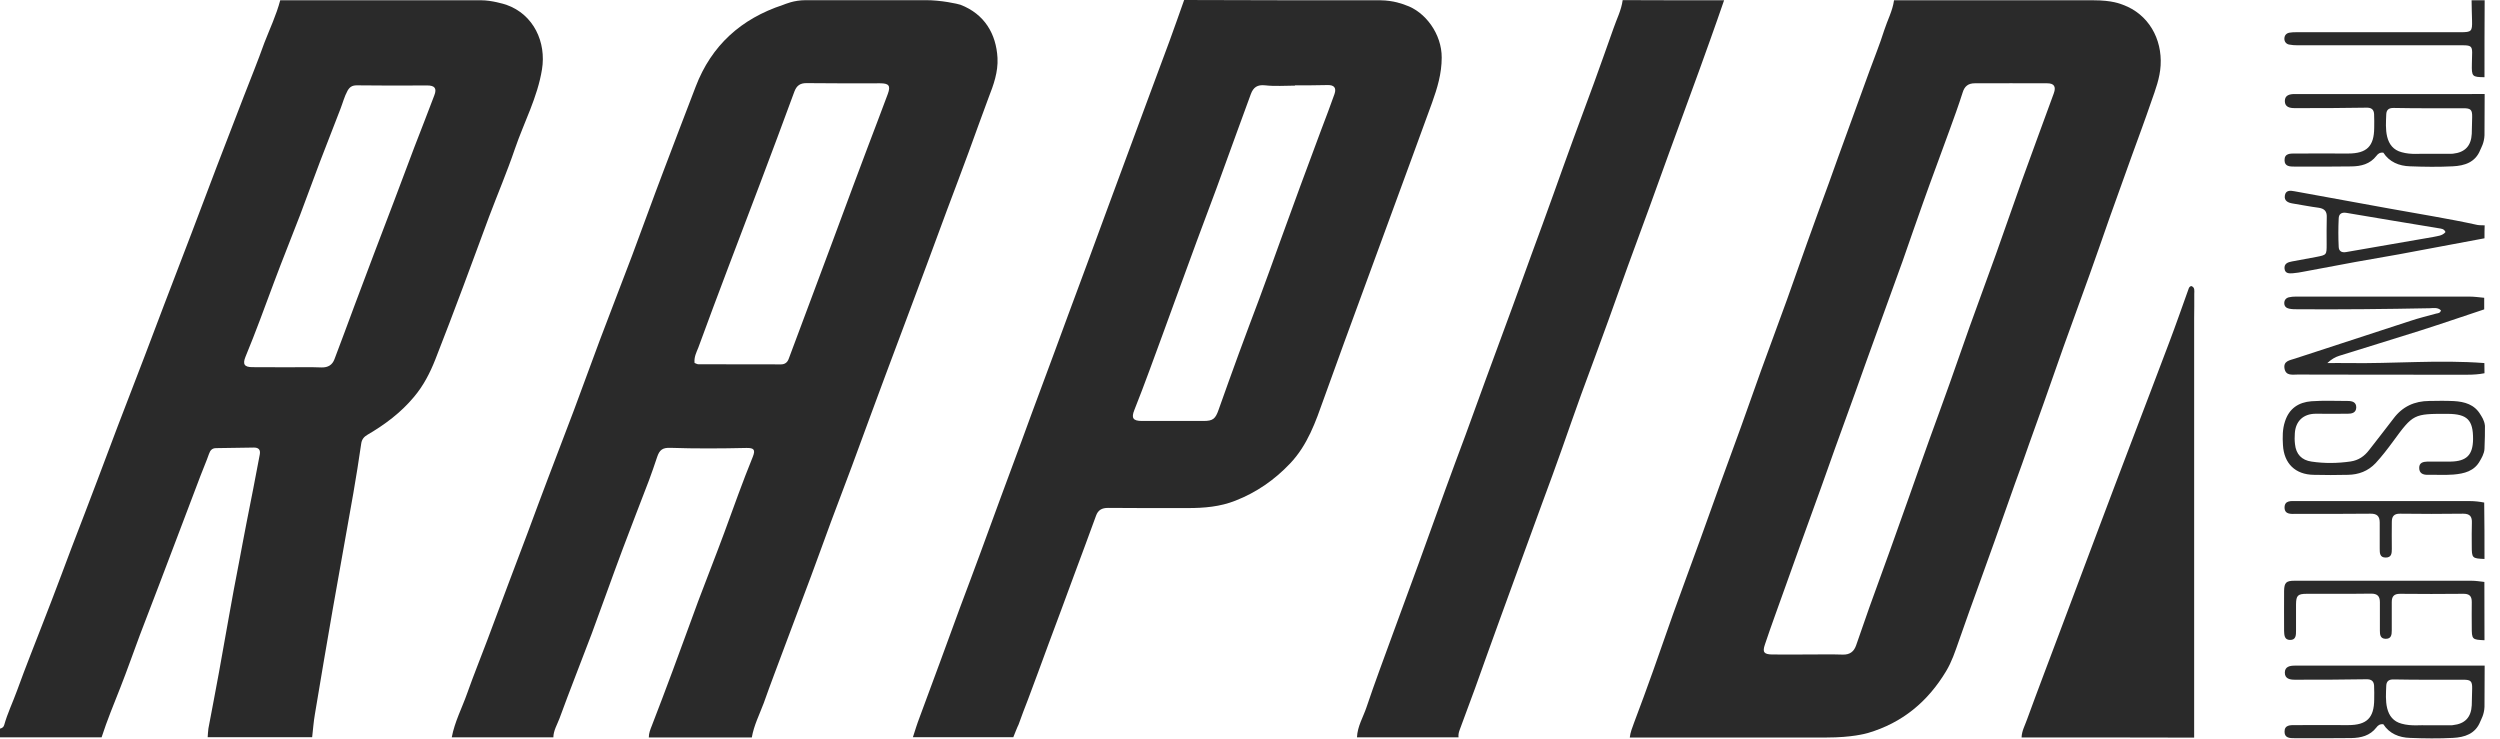 <svg width="44" height="13" viewBox="0 0 44 13" fill="none" xmlns="http://www.w3.org/2000/svg">
<g clip-path="url(#clip0_6914_120025)">
<path d="M13.232 12.979C12.627 12.979 12.024 12.979 11.419 12.979C11.419 12.905 11.445 12.839 11.473 12.77C11.595 12.451 11.72 12.129 11.838 11.807C11.991 11.399 12.137 10.987 12.29 10.576C12.441 10.175 12.599 9.777 12.747 9.376C12.911 8.929 13.069 8.482 13.248 8.043C13.299 7.917 13.273 7.882 13.138 7.884C12.691 7.894 12.244 7.897 11.8 7.882C11.664 7.877 11.608 7.915 11.565 8.045C11.519 8.183 11.473 8.318 11.422 8.454C11.268 8.857 11.11 9.261 10.959 9.664C10.773 10.16 10.597 10.661 10.413 11.156C10.226 11.651 10.03 12.144 9.848 12.642C9.807 12.752 9.741 12.857 9.739 12.977C9.143 12.977 8.546 12.977 7.951 12.977C8.002 12.704 8.132 12.459 8.224 12.198C8.334 11.886 8.459 11.58 8.576 11.268C8.696 10.947 8.816 10.625 8.937 10.303C9.054 9.989 9.174 9.677 9.292 9.363C9.409 9.049 9.524 8.735 9.644 8.421C9.795 8.02 9.95 7.621 10.101 7.22C10.254 6.812 10.402 6.4 10.556 5.989C10.742 5.494 10.936 4.998 11.123 4.503C11.309 4.007 11.488 3.507 11.677 3.011C11.863 2.516 12.055 2.02 12.244 1.525C12.522 0.797 13.046 0.329 13.779 0.087C13.825 0.071 13.968 0.003 14.185 0.003C15.163 0.003 15.301 0.003 16.279 0.003C16.558 -4.34802e-05 16.864 0.069 16.905 0.084C17.329 0.248 17.533 0.598 17.556 1.019C17.569 1.267 17.487 1.494 17.398 1.721C17.278 2.038 17.166 2.36 17.048 2.679C16.923 3.021 16.793 3.361 16.665 3.703C16.55 4.012 16.435 4.324 16.32 4.636C16.2 4.962 16.078 5.287 15.955 5.614C15.832 5.943 15.707 6.273 15.585 6.602C15.503 6.824 15.421 7.049 15.337 7.271C15.222 7.585 15.107 7.9 14.99 8.214C14.87 8.536 14.747 8.857 14.627 9.179C14.509 9.498 14.395 9.818 14.277 10.134C14.124 10.543 13.97 10.952 13.817 11.36C13.692 11.697 13.562 12.034 13.442 12.374C13.365 12.579 13.268 12.768 13.232 12.979ZM12.224 6.388C12.252 6.398 12.27 6.411 12.29 6.411C12.775 6.413 13.261 6.413 13.746 6.413C13.812 6.413 13.858 6.38 13.881 6.316C14.019 5.943 14.159 5.568 14.3 5.195C14.418 4.881 14.535 4.567 14.652 4.252C14.775 3.923 14.898 3.593 15.02 3.261C15.102 3.039 15.186 2.814 15.271 2.592C15.388 2.278 15.511 1.967 15.626 1.652C15.679 1.507 15.643 1.466 15.49 1.466C15.061 1.466 14.63 1.469 14.2 1.463C14.085 1.461 14.022 1.504 13.981 1.612C13.784 2.15 13.582 2.687 13.38 3.223C13.191 3.724 13 4.222 12.811 4.722C12.635 5.187 12.461 5.652 12.29 6.119C12.257 6.201 12.213 6.283 12.224 6.388Z" fill="#2A2A2A"/>
<path d="M4.932 0.005C6.227 0.005 7.179 0.005 8.474 0.005C8.648 0.005 8.868 0.069 8.911 0.084C9.396 0.255 9.616 0.746 9.539 1.221C9.46 1.714 9.223 2.151 9.064 2.615C8.926 3.021 8.758 3.415 8.607 3.816C8.454 4.224 8.306 4.636 8.152 5.044C7.992 5.473 7.828 5.902 7.662 6.326C7.568 6.564 7.453 6.789 7.284 6.988C7.054 7.264 6.773 7.473 6.467 7.652C6.405 7.688 6.367 7.734 6.357 7.81C6.316 8.101 6.268 8.39 6.219 8.679C6.099 9.361 5.976 10.043 5.856 10.724C5.749 11.34 5.644 11.955 5.542 12.571C5.519 12.704 5.509 12.842 5.494 12.975C4.881 12.975 4.268 12.975 3.655 12.975C3.66 12.923 3.66 12.872 3.668 12.821C3.729 12.492 3.795 12.162 3.854 11.833C3.972 11.189 4.079 10.543 4.206 9.902C4.252 9.67 4.291 9.435 4.339 9.2C4.421 8.801 4.495 8.4 4.572 7.999C4.587 7.918 4.554 7.877 4.47 7.877C4.247 7.879 4.028 7.884 3.805 7.887C3.734 7.887 3.701 7.923 3.678 7.989C3.634 8.117 3.578 8.242 3.53 8.37C3.407 8.691 3.287 9.013 3.164 9.335C3.047 9.644 2.929 9.953 2.812 10.262C2.695 10.569 2.577 10.873 2.462 11.176C2.347 11.483 2.24 11.792 2.12 12.096C2.005 12.387 1.885 12.678 1.788 12.977C1.193 12.977 0.595 12.977 0 12.977C0 12.926 0 12.875 0 12.824C0.036 12.816 0.064 12.798 0.074 12.76C0.133 12.55 0.227 12.356 0.301 12.152C0.378 11.94 0.457 11.731 0.539 11.521C0.661 11.204 0.787 10.89 0.907 10.574C1.027 10.262 1.144 9.948 1.262 9.634C1.415 9.233 1.571 8.834 1.721 8.433C1.839 8.124 1.954 7.813 2.071 7.504C2.23 7.093 2.388 6.681 2.546 6.268C2.661 5.966 2.774 5.665 2.889 5.363C3.05 4.945 3.21 4.523 3.371 4.104C3.519 3.716 3.665 3.325 3.813 2.937C3.972 2.526 4.13 2.115 4.288 1.704C4.411 1.387 4.539 1.073 4.653 0.753C4.748 0.508 4.863 0.266 4.932 0.005ZM5.06 6.464C5.259 6.464 5.461 6.459 5.66 6.467C5.775 6.469 5.849 6.423 5.887 6.321C6.005 6.012 6.119 5.701 6.234 5.392C6.349 5.085 6.464 4.781 6.579 4.475C6.699 4.161 6.819 3.849 6.937 3.535C7.054 3.221 7.172 2.906 7.292 2.592C7.409 2.288 7.529 1.984 7.644 1.678C7.693 1.553 7.649 1.504 7.519 1.504C7.105 1.507 6.694 1.507 6.28 1.502C6.199 1.502 6.155 1.53 6.117 1.596C6.061 1.698 6.033 1.811 5.992 1.916C5.872 2.225 5.752 2.531 5.634 2.84C5.514 3.154 5.402 3.468 5.282 3.783C5.131 4.178 4.97 4.572 4.822 4.97C4.659 5.407 4.5 5.846 4.321 6.278C4.268 6.408 4.298 6.462 4.441 6.462C4.651 6.464 4.855 6.464 5.06 6.464Z" fill="#2A2A2A"/>
<path d="M36.844 0.005C37.181 0.005 37.319 0.069 37.363 0.084C37.815 0.25 38.055 0.684 38.027 1.152C38.014 1.374 37.937 1.576 37.866 1.778C37.754 2.107 37.631 2.434 37.513 2.761C37.386 3.116 37.258 3.471 37.13 3.829C37.013 4.161 36.9 4.493 36.78 4.825C36.627 5.251 36.471 5.678 36.318 6.104C36.203 6.429 36.091 6.753 35.976 7.077C35.889 7.325 35.797 7.573 35.71 7.82C35.629 8.053 35.547 8.285 35.462 8.515C35.343 8.852 35.225 9.187 35.105 9.524C35.023 9.756 34.939 9.986 34.855 10.219C34.727 10.574 34.597 10.929 34.474 11.286C34.41 11.468 34.352 11.646 34.252 11.812C33.93 12.349 33.481 12.722 32.878 12.9C32.832 12.913 32.592 12.98 32.153 12.98C30.791 12.98 30.045 12.98 28.684 12.98C28.694 12.89 28.727 12.809 28.758 12.724C28.876 12.415 28.988 12.104 29.1 11.792C29.218 11.46 29.333 11.128 29.45 10.796C29.606 10.362 29.767 9.928 29.925 9.493C30.043 9.166 30.16 8.84 30.278 8.51C30.398 8.178 30.52 7.849 30.64 7.517C30.761 7.184 30.875 6.852 30.995 6.52C31.146 6.104 31.299 5.693 31.45 5.277C31.57 4.945 31.683 4.613 31.803 4.281C31.928 3.928 32.058 3.578 32.186 3.228C32.298 2.917 32.408 2.605 32.523 2.294C32.648 1.946 32.776 1.599 32.901 1.254C32.988 1.014 33.085 0.779 33.161 0.536C33.218 0.358 33.309 0.192 33.335 0.005C34.645 0.005 35.534 0.005 36.844 0.005ZM31.82 11.519C32.025 11.519 32.229 11.514 32.433 11.521C32.556 11.524 32.627 11.47 32.666 11.363C32.745 11.138 32.822 10.913 32.901 10.689C33.021 10.357 33.141 10.027 33.261 9.695C33.376 9.376 33.488 9.057 33.603 8.735C33.721 8.403 33.836 8.071 33.956 7.739C34.073 7.412 34.196 7.085 34.311 6.758C34.431 6.423 34.546 6.084 34.666 5.749C34.819 5.323 34.977 4.896 35.13 4.47C35.284 4.038 35.434 3.604 35.588 3.172C35.772 2.661 35.961 2.153 36.147 1.642C36.19 1.525 36.152 1.466 36.032 1.466C35.605 1.463 35.182 1.466 34.755 1.466C34.643 1.466 34.576 1.517 34.543 1.627C34.471 1.854 34.39 2.076 34.308 2.301C34.155 2.725 33.996 3.144 33.846 3.568C33.723 3.908 33.608 4.25 33.488 4.59C33.327 5.037 33.164 5.484 33.003 5.93C32.888 6.245 32.776 6.561 32.663 6.878C32.541 7.218 32.418 7.555 32.295 7.895C32.211 8.127 32.132 8.359 32.048 8.589C31.925 8.929 31.803 9.269 31.68 9.606C31.596 9.841 31.511 10.076 31.427 10.313C31.305 10.658 31.177 11 31.062 11.345C31.016 11.48 31.047 11.516 31.19 11.519C31.394 11.521 31.606 11.519 31.82 11.519Z" fill="#2A2A2A"/>
<path d="M24.294 0.005C24.536 0.008 24.692 0.074 24.735 0.089C25.088 0.204 25.377 0.603 25.374 1.014C25.374 1.295 25.297 1.55 25.205 1.806C25.08 2.148 24.955 2.49 24.83 2.832C24.71 3.159 24.59 3.486 24.47 3.813C24.355 4.125 24.243 4.434 24.128 4.745C23.969 5.174 23.811 5.606 23.655 6.035C23.535 6.362 23.418 6.689 23.3 7.016C23.155 7.425 23.014 7.833 22.705 8.158C22.432 8.446 22.115 8.666 21.745 8.811C21.474 8.919 21.193 8.942 20.907 8.942C20.44 8.942 19.97 8.944 19.502 8.939C19.392 8.939 19.326 8.977 19.29 9.077C19.163 9.427 19.032 9.777 18.902 10.127C18.754 10.528 18.606 10.931 18.455 11.332C18.335 11.659 18.215 11.986 18.093 12.31C18.036 12.456 17.98 12.602 17.927 12.752C17.893 12.821 17.875 12.877 17.834 12.975C17.229 12.975 16.672 12.975 16.067 12.975C16.105 12.857 16.141 12.739 16.185 12.625C16.305 12.298 16.427 11.973 16.547 11.646C16.665 11.327 16.78 11.008 16.897 10.691C17.017 10.369 17.14 10.047 17.257 9.726C17.375 9.406 17.49 9.087 17.607 8.771C17.73 8.436 17.855 8.104 17.978 7.769C18.093 7.455 18.207 7.141 18.325 6.827C18.483 6.4 18.642 5.976 18.797 5.55C18.912 5.241 19.027 4.929 19.142 4.62C19.262 4.293 19.382 3.969 19.502 3.642C19.62 3.323 19.737 3.006 19.855 2.687C19.975 2.36 20.097 2.036 20.217 1.709C20.34 1.379 20.463 1.05 20.585 0.718C20.672 0.48 20.756 0.24 20.841 0C22.113 0.005 23.027 0.005 24.294 0.005ZM22.792 1.502C22.792 1.504 22.792 1.504 22.792 1.507C22.618 1.507 22.442 1.522 22.268 1.502C22.128 1.486 22.059 1.538 22.015 1.655C21.934 1.875 21.855 2.092 21.775 2.311C21.653 2.646 21.533 2.981 21.41 3.315C21.295 3.624 21.178 3.936 21.063 4.245C20.938 4.587 20.812 4.929 20.687 5.272C20.534 5.69 20.383 6.109 20.228 6.526C20.143 6.755 20.056 6.988 19.965 7.215C19.908 7.356 19.939 7.409 20.097 7.409C20.46 7.409 20.82 7.409 21.183 7.409C21.349 7.409 21.392 7.371 21.448 7.21C21.563 6.881 21.683 6.556 21.801 6.229C21.918 5.907 22.041 5.586 22.161 5.264C22.286 4.927 22.409 4.587 22.531 4.247C22.649 3.926 22.766 3.601 22.884 3.279C23.006 2.95 23.129 2.62 23.252 2.288C23.331 2.079 23.413 1.867 23.487 1.655C23.525 1.545 23.479 1.494 23.366 1.497C23.172 1.502 22.981 1.502 22.792 1.502Z" fill="#2A2A2A"/>
<path d="M30.344 0.005C30.265 0.232 30.186 0.462 30.104 0.689C29.982 1.032 29.857 1.377 29.731 1.719C29.611 2.051 29.489 2.38 29.369 2.71C29.256 3.021 29.144 3.333 29.032 3.642C28.906 3.989 28.779 4.334 28.651 4.681C28.536 4.996 28.426 5.312 28.311 5.629C28.153 6.068 27.989 6.505 27.829 6.942C27.714 7.256 27.606 7.575 27.494 7.889C27.379 8.214 27.262 8.535 27.142 8.857C27.021 9.184 26.904 9.511 26.784 9.838C26.656 10.188 26.529 10.54 26.401 10.89C26.253 11.296 26.107 11.705 25.962 12.111C25.872 12.359 25.78 12.604 25.688 12.852C25.673 12.893 25.665 12.934 25.67 12.977C25.075 12.977 24.478 12.977 23.883 12.977C23.89 12.785 23.992 12.622 24.051 12.446C24.199 12.004 24.365 11.567 24.524 11.128C24.672 10.722 24.823 10.316 24.971 9.91C25.129 9.475 25.285 9.039 25.443 8.604C25.558 8.285 25.678 7.968 25.796 7.649C25.916 7.322 26.033 6.995 26.153 6.668C26.309 6.242 26.467 5.815 26.623 5.391C26.735 5.085 26.845 4.778 26.958 4.469C27.085 4.12 27.216 3.77 27.341 3.417C27.456 3.098 27.568 2.779 27.686 2.459C27.808 2.125 27.933 1.79 28.056 1.456C28.171 1.136 28.286 0.817 28.398 0.498C28.454 0.334 28.536 0.179 28.559 0.002C29.154 0.005 29.749 0.005 30.344 0.005Z" fill="#2A2A2A"/>
<path d="M35.58 12.979C35.583 12.865 35.639 12.768 35.675 12.665C35.871 12.127 36.076 11.593 36.277 11.056C36.482 10.512 36.686 9.968 36.89 9.424C37.097 8.878 37.301 8.329 37.511 7.782C37.733 7.195 37.96 6.61 38.18 6.022C38.297 5.713 38.405 5.402 38.517 5.09C38.525 5.065 38.535 5.042 38.566 5.034C38.635 5.057 38.619 5.121 38.619 5.172C38.622 5.317 38.617 5.46 38.617 5.606C38.617 8.066 38.617 10.523 38.617 12.982C37.608 12.979 36.594 12.979 35.58 12.979Z" fill="#2A2A2A"/>
<path d="M43.727 6.569C43.628 6.589 43.526 6.595 43.423 6.595C42.427 6.595 41.434 6.595 40.438 6.592C40.349 6.592 40.233 6.618 40.208 6.49C40.182 6.352 40.3 6.342 40.392 6.311C41.069 6.091 41.748 5.867 42.425 5.647C42.573 5.598 42.726 5.56 42.877 5.519C42.908 5.512 42.946 5.514 42.961 5.463C42.905 5.407 42.831 5.422 42.762 5.425C41.988 5.44 41.214 5.448 40.44 5.443C40.389 5.443 40.338 5.443 40.287 5.432C40.239 5.422 40.203 5.392 40.203 5.335C40.203 5.282 40.233 5.246 40.282 5.233C40.323 5.223 40.366 5.22 40.407 5.22C41.424 5.22 42.44 5.22 43.457 5.22C43.546 5.22 43.636 5.233 43.722 5.241C43.722 5.31 43.722 5.376 43.722 5.445C43.344 5.57 42.966 5.701 42.588 5.821C42.116 5.971 41.641 6.114 41.168 6.263C41.099 6.285 41.035 6.321 40.961 6.39C41.099 6.39 41.209 6.388 41.319 6.39C42.121 6.403 42.923 6.329 43.725 6.39C43.727 6.452 43.727 6.51 43.727 6.569Z" fill="#2A2A2A"/>
<path d="M43.727 2.38C43.722 2.516 43.666 2.605 43.653 2.638C43.567 2.858 43.375 2.917 43.171 2.927C42.92 2.94 42.67 2.937 42.417 2.927C42.223 2.922 42.052 2.85 41.947 2.687C41.883 2.679 41.85 2.71 41.825 2.743C41.712 2.889 41.554 2.927 41.383 2.929C41.051 2.935 40.719 2.932 40.387 2.932C40.305 2.932 40.208 2.932 40.208 2.82C40.206 2.697 40.31 2.702 40.395 2.702C40.706 2.7 41.015 2.702 41.327 2.702C41.656 2.702 41.784 2.574 41.786 2.25C41.786 2.168 41.789 2.089 41.784 2.007C41.779 1.928 41.738 1.892 41.648 1.895C41.227 1.903 40.806 1.903 40.387 1.903C40.3 1.903 40.213 1.885 40.213 1.778C40.213 1.673 40.3 1.655 40.389 1.655C41.426 1.655 42.463 1.655 43.503 1.655C43.579 1.655 43.656 1.652 43.73 1.655C43.727 1.964 43.727 2.084 43.727 2.38ZM42.726 2.707C42.897 2.707 43.017 2.707 43.135 2.707C43.148 2.707 43.16 2.707 43.173 2.705C43.385 2.682 43.492 2.567 43.503 2.355C43.505 2.258 43.508 2.158 43.51 2.061C43.513 1.931 43.485 1.905 43.357 1.905C42.949 1.905 42.54 1.908 42.131 1.9C42.042 1.898 42.001 1.933 41.998 2.013C41.993 2.145 41.983 2.278 42.014 2.406C42.047 2.541 42.124 2.641 42.269 2.679C42.44 2.728 42.609 2.7 42.726 2.707Z" fill="#2A2A2A"/>
<path d="M43.727 12.441C43.722 12.576 43.666 12.665 43.653 12.699C43.567 12.918 43.375 12.977 43.171 12.987C42.92 13 42.67 12.997 42.417 12.987C42.223 12.982 42.052 12.911 41.947 12.747C41.883 12.739 41.85 12.77 41.825 12.803C41.712 12.949 41.554 12.987 41.383 12.99C41.051 12.995 40.719 12.992 40.387 12.992C40.305 12.992 40.208 12.992 40.208 12.88C40.206 12.757 40.31 12.762 40.395 12.762C40.706 12.76 41.015 12.762 41.327 12.762C41.656 12.762 41.784 12.635 41.786 12.31C41.786 12.229 41.789 12.149 41.784 12.068C41.779 11.989 41.738 11.953 41.648 11.955C41.227 11.963 40.806 11.963 40.387 11.963C40.3 11.963 40.213 11.945 40.213 11.838C40.213 11.733 40.3 11.715 40.389 11.715C41.426 11.715 42.463 11.715 43.503 11.715C43.579 11.715 43.656 11.713 43.73 11.715C43.727 12.022 43.727 12.144 43.727 12.441ZM42.726 12.765C42.897 12.765 43.017 12.765 43.135 12.765C43.148 12.765 43.16 12.765 43.173 12.762C43.385 12.739 43.492 12.624 43.503 12.412C43.505 12.315 43.508 12.216 43.51 12.119C43.513 11.989 43.485 11.963 43.357 11.963C42.949 11.963 42.54 11.966 42.131 11.958C42.042 11.955 42.001 11.991 41.998 12.07C41.993 12.203 41.983 12.336 42.014 12.464C42.047 12.599 42.124 12.699 42.269 12.737C42.44 12.785 42.609 12.757 42.726 12.765Z" fill="#2A2A2A"/>
<path d="M43.727 7.897C43.725 7.984 43.666 8.078 43.648 8.109C43.549 8.293 43.37 8.336 43.183 8.352C43.03 8.364 42.877 8.354 42.724 8.357C42.642 8.357 42.578 8.329 42.578 8.234C42.578 8.142 42.647 8.127 42.721 8.124C42.856 8.122 42.994 8.127 43.13 8.124C43.413 8.119 43.523 8.007 43.526 7.729C43.528 7.391 43.423 7.287 43.086 7.284C42.478 7.282 42.473 7.284 42.116 7.772C42.021 7.902 41.922 8.03 41.812 8.15C41.677 8.293 41.511 8.354 41.322 8.357C41.122 8.362 40.921 8.362 40.721 8.357C40.397 8.352 40.198 8.158 40.18 7.833C40.172 7.693 40.17 7.555 40.216 7.417C40.29 7.187 40.456 7.08 40.681 7.062C40.892 7.047 41.107 7.057 41.319 7.057C41.396 7.057 41.472 7.075 41.47 7.172C41.467 7.269 41.388 7.282 41.314 7.282C41.127 7.284 40.938 7.282 40.752 7.282C40.538 7.284 40.402 7.412 40.389 7.626C40.384 7.69 40.384 7.754 40.392 7.818C40.41 7.994 40.509 8.099 40.683 8.124C40.91 8.158 41.14 8.155 41.37 8.122C41.511 8.101 41.613 8.03 41.697 7.92C41.84 7.734 41.986 7.552 42.126 7.366C42.284 7.154 42.496 7.059 42.754 7.057C42.9 7.054 43.043 7.052 43.188 7.059C43.377 7.07 43.551 7.118 43.656 7.297C43.674 7.328 43.725 7.394 43.735 7.494C43.735 7.716 43.735 7.624 43.727 7.897Z" fill="#2A2A2A"/>
<path d="M43.727 4.194C43.227 4.288 42.726 4.383 42.226 4.475C41.97 4.521 41.715 4.564 41.459 4.61C41.156 4.666 40.852 4.725 40.545 4.781C40.481 4.794 40.42 4.804 40.356 4.809C40.292 4.814 40.218 4.817 40.208 4.73C40.198 4.641 40.264 4.615 40.336 4.602C40.479 4.574 40.619 4.551 40.762 4.523C40.949 4.487 40.949 4.487 40.949 4.303C40.949 4.143 40.946 3.979 40.951 3.818C40.954 3.719 40.91 3.673 40.813 3.657C40.658 3.637 40.504 3.606 40.349 3.581C40.269 3.568 40.2 3.535 40.213 3.445C40.226 3.346 40.308 3.351 40.382 3.366C40.938 3.466 41.493 3.568 42.05 3.67C42.568 3.765 43.089 3.846 43.602 3.959C43.643 3.966 43.687 3.964 43.73 3.966C43.727 4.04 43.727 4.117 43.727 4.194ZM43.041 4.084C43.015 4.025 42.966 4.025 42.92 4.017C42.382 3.928 41.84 3.839 41.301 3.747C41.212 3.731 41.163 3.765 41.161 3.846C41.153 4.012 41.153 4.178 41.161 4.344C41.163 4.418 41.212 4.452 41.294 4.436C41.804 4.347 42.315 4.26 42.823 4.171C42.9 4.153 42.984 4.153 43.041 4.084Z" fill="#2A2A2A"/>
<path d="M43.727 11.268C43.508 11.258 43.503 11.256 43.503 11.031C43.503 10.885 43.5 10.742 43.503 10.597C43.505 10.484 43.454 10.448 43.347 10.451C42.977 10.454 42.606 10.456 42.239 10.451C42.131 10.451 42.095 10.5 42.095 10.597C42.095 10.763 42.095 10.929 42.095 11.095C42.095 11.171 42.088 11.245 41.986 11.243C41.891 11.24 41.886 11.169 41.886 11.097C41.886 10.931 41.886 10.765 41.886 10.599C41.886 10.495 41.845 10.448 41.733 10.448C41.355 10.454 40.977 10.448 40.599 10.451C40.44 10.451 40.412 10.482 40.41 10.637C40.41 10.791 40.41 10.944 40.41 11.097C40.41 11.174 40.412 11.266 40.303 11.263C40.203 11.261 40.203 11.176 40.2 11.102C40.2 10.867 40.198 10.635 40.2 10.4C40.203 10.254 40.236 10.221 40.384 10.221C41.421 10.221 42.458 10.221 43.498 10.221C43.574 10.221 43.651 10.234 43.725 10.242C43.727 10.589 43.727 10.929 43.727 11.268Z" fill="#2A2A2A"/>
<path d="M43.727 9.838C43.508 9.828 43.503 9.825 43.503 9.601C43.503 9.468 43.5 9.338 43.505 9.205C43.51 9.092 43.472 9.041 43.352 9.041C42.982 9.046 42.611 9.046 42.241 9.041C42.131 9.039 42.096 9.092 42.096 9.187C42.093 9.345 42.096 9.501 42.096 9.659C42.096 9.736 42.093 9.813 41.988 9.813C41.883 9.813 41.883 9.733 41.883 9.657C41.883 9.504 41.883 9.35 41.883 9.197C41.883 9.087 41.837 9.039 41.72 9.041C41.286 9.046 40.852 9.044 40.417 9.044C40.331 9.044 40.213 9.062 40.208 8.937C40.206 8.801 40.328 8.819 40.417 8.819C41.434 8.819 42.453 8.819 43.47 8.819C43.556 8.819 43.638 8.829 43.722 8.845C43.727 9.174 43.727 9.506 43.727 9.838Z" fill="#2A2A2A"/>
<path d="M43.727 1.359C43.51 1.356 43.5 1.349 43.505 1.124C43.51 0.766 43.561 0.797 43.171 0.797C42.259 0.797 41.349 0.797 40.438 0.797C40.387 0.797 40.336 0.794 40.287 0.784C40.239 0.774 40.205 0.736 40.205 0.682C40.205 0.623 40.239 0.585 40.295 0.575C40.336 0.567 40.379 0.567 40.422 0.567C41.385 0.567 42.346 0.567 43.309 0.567C43.498 0.567 43.513 0.552 43.508 0.363C43.503 0.243 43.503 0.125 43.5 0.005C43.577 0.005 43.653 0.005 43.73 0.005C43.727 0.457 43.727 0.909 43.727 1.359Z" fill="#2A2A2A"/>
</g>
<defs>
<clipPath id="clip0_6914_120025">
<rect width="43.751" height="13" fill="white"/>
</clipPath>
</defs>
</svg>
